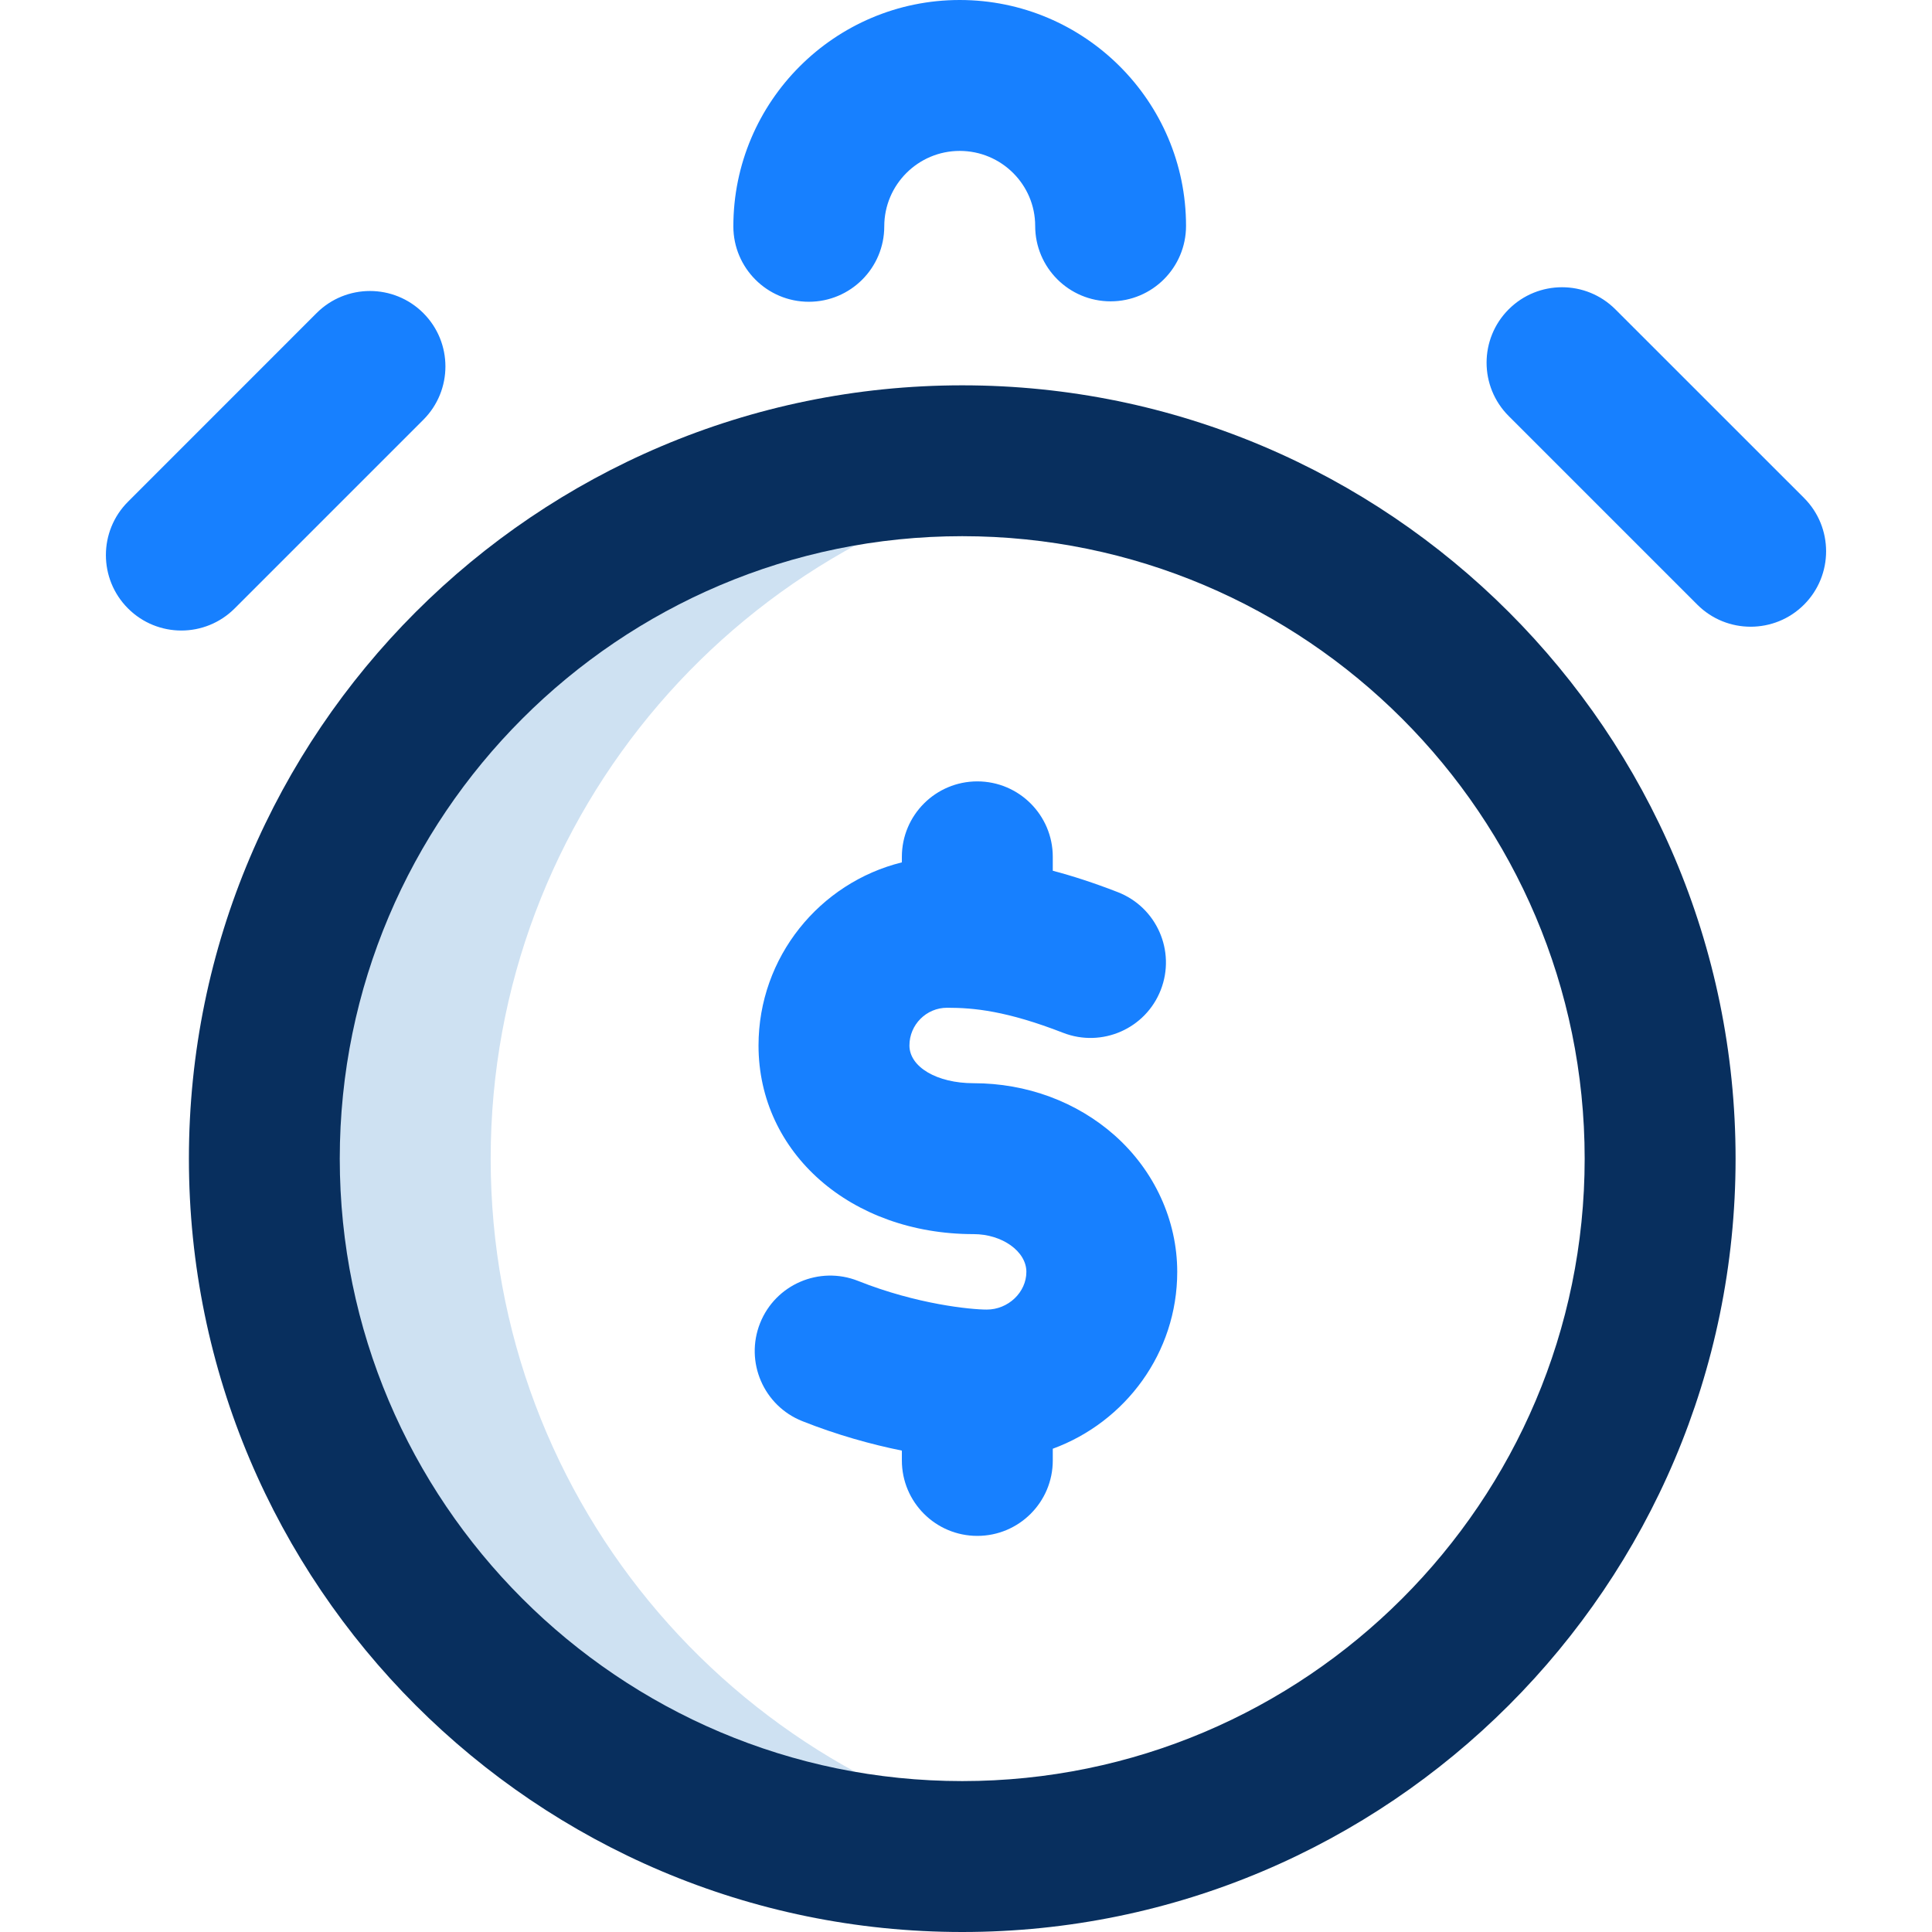 <svg width="36" height="36" viewBox="0 0 36 36" fill="none" xmlns="http://www.w3.org/2000/svg">
<g clip-path="url(#clip0)">
<path d="M9.143 21.59C9.143 15.126 13.859 9.764 20.038 8.757C19.352 8.645 18.648 8.586 17.93 8.586C10.748 8.586 4.925 14.408 4.925 21.59C4.925 28.772 10.748 34.594 17.93 34.594C18.648 34.594 19.352 34.535 20.038 34.423C13.859 33.415 9.143 28.054 9.143 21.59Z" fill="#CEE1F2"/>
<path d="M17.93 36C9.984 36 3.52 29.536 3.52 21.59C3.52 13.644 9.984 7.18 17.93 7.18C25.876 7.18 32.34 13.644 32.34 21.59C32.34 29.536 25.875 36 17.93 36ZM17.93 9.991C11.534 9.991 6.331 15.194 6.331 21.59C6.331 27.985 11.534 33.188 17.93 33.188C24.325 33.188 29.528 27.985 29.528 21.59C29.528 15.194 24.325 9.991 17.93 9.991Z" fill="#082F5E"/>
<path d="M22.1 4.209C22.1 4.986 21.471 5.615 20.695 5.615C19.918 5.615 19.289 4.986 19.289 4.209C19.289 3.439 18.658 2.812 17.883 2.812C17.108 2.812 16.477 3.442 16.477 4.218C16.477 4.994 15.848 5.623 15.071 5.623C14.295 5.623 13.665 4.994 13.665 4.218C13.665 1.892 15.557 0 17.883 0C20.208 0 22.1 1.888 22.1 4.209ZM33.615 9.278L30.1 5.764C29.551 5.215 28.661 5.215 28.112 5.764C27.563 6.313 27.563 7.203 28.112 7.752L31.627 11.267C31.901 11.541 32.261 11.678 32.621 11.678C32.981 11.678 33.341 11.541 33.615 11.267C34.164 10.718 34.164 9.827 33.615 9.278ZM5.899 5.834L2.385 9.349C1.836 9.898 1.836 10.788 2.385 11.337C2.659 11.611 3.019 11.749 3.379 11.749C3.739 11.749 4.099 11.611 4.373 11.337L7.888 7.822C8.437 7.273 8.437 6.383 7.888 5.834C7.339 5.285 6.448 5.285 5.899 5.834ZM20.769 21.155C20.062 20.529 19.129 20.184 18.141 20.184C17.459 20.184 16.946 19.882 16.946 19.481C16.946 19.093 17.261 18.778 17.648 18.778C18.148 18.778 18.755 18.835 19.81 19.245C20.534 19.526 21.349 19.168 21.63 18.444C21.911 17.72 21.553 16.906 20.829 16.624C20.379 16.449 19.978 16.32 19.617 16.225V15.966C19.617 15.19 18.987 14.56 18.211 14.56C17.434 14.56 16.805 15.19 16.805 15.966V16.069C15.273 16.448 14.134 17.834 14.134 19.481C14.134 21.485 15.856 22.996 18.141 22.996C18.674 22.996 19.125 23.318 19.125 23.699C19.125 24.08 18.787 24.402 18.387 24.402C18.093 24.402 17.089 24.306 15.989 23.868C15.267 23.582 14.45 23.934 14.163 24.655C13.876 25.377 14.229 26.195 14.95 26.481C15.594 26.737 16.232 26.914 16.805 27.03V27.213C16.805 27.99 17.434 28.619 18.211 28.619C18.987 28.619 19.617 27.99 19.617 27.213V26.995C20.97 26.499 21.936 25.209 21.936 23.699C21.936 22.74 21.511 21.813 20.769 21.155Z" fill="#1780FF"/>
</g>
<defs>
<clipPath id="clip0">
<rect width="36" height="36" fill="white"/>
</clipPath>
</defs>
</svg>
